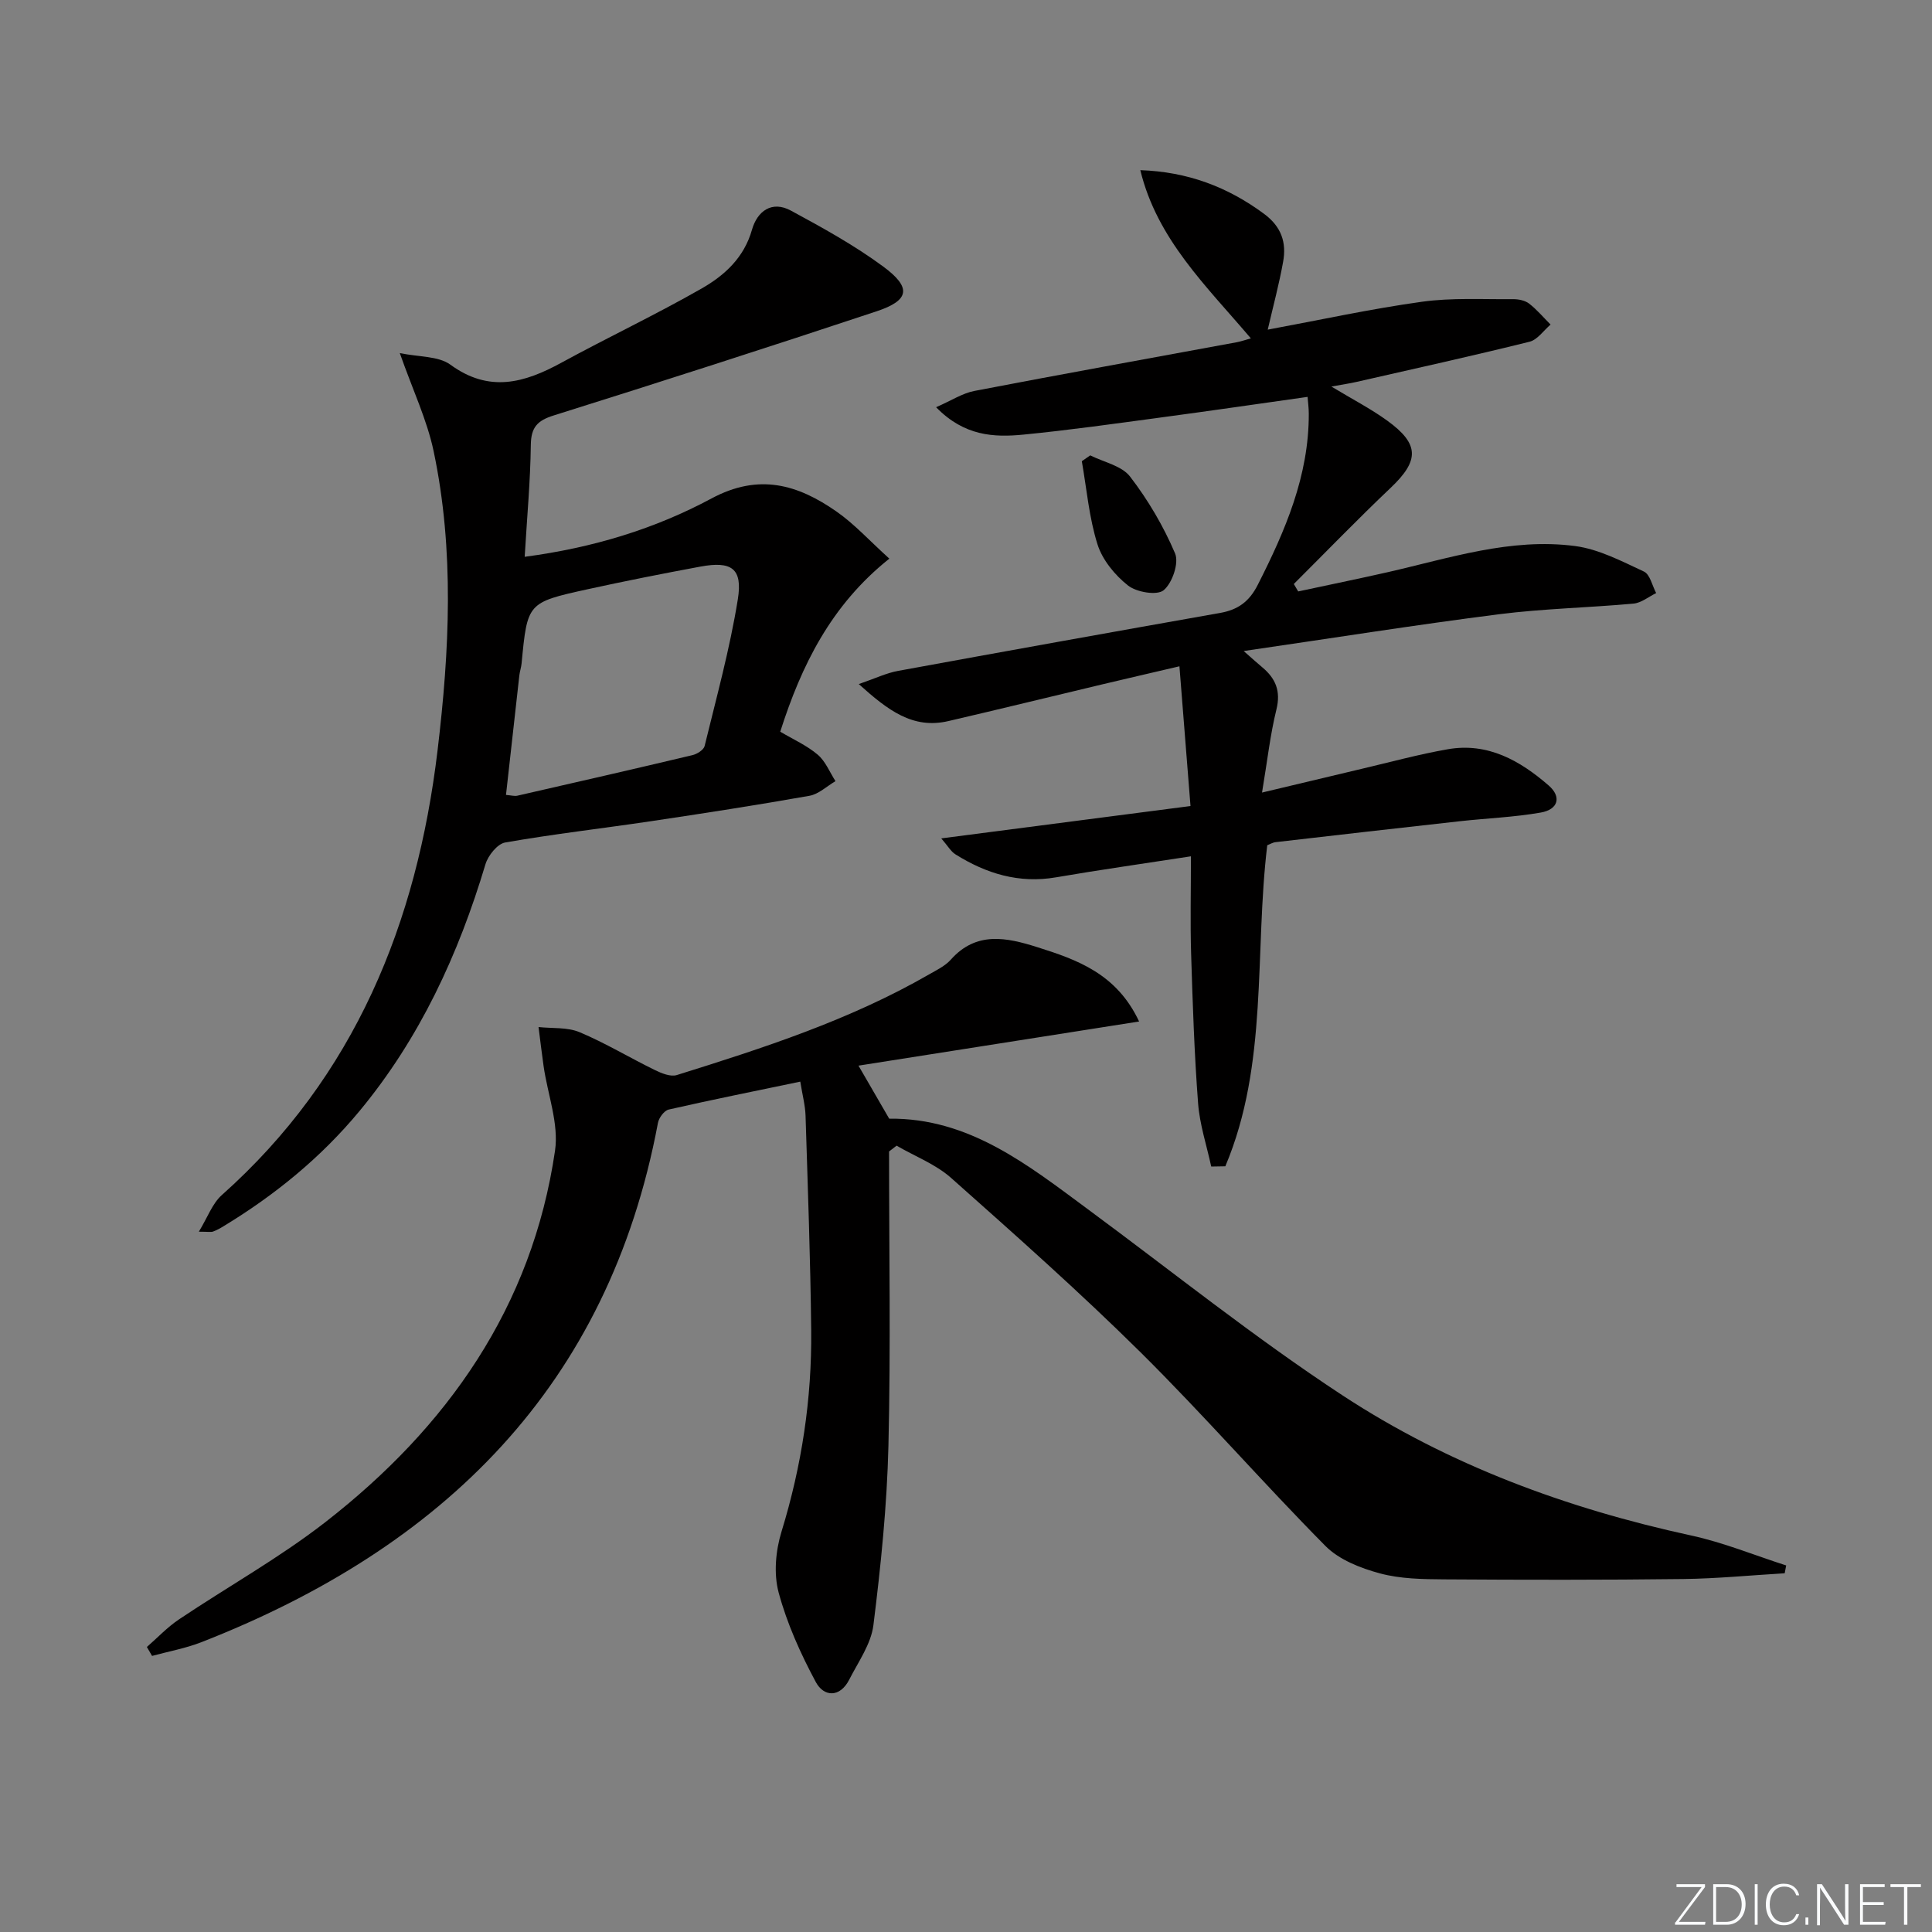 <svg enable-background="new 0 0 400 400" viewBox="0 0 400 400" xmlns="http://www.w3.org/2000/svg"><rect x="0" y="0" width="400" height="400" fill="#808080" stroke="none"/><g fill="#fafbfc"><path d="m346.9 398 5.4-7.3h-5.2v-.6h5.9v.6l-5.4 7.2h5.5l-.1.6h-6.2v-.5z"/><path d="m354.7 390.1h2.8c2.3 0 3.9 1.6 3.9 4.1s-1.6 4.3-3.9 4.3h-2.8zm.6 7.8h2c2.2 0 3.3-1.6 3.3-3.6 0-1.8-1-3.6-3.3-3.6h-2z"/><path d="m363.9 390.1v8.4h-.6v-8.4z"/><path d="m372.5 396.3c-.4 1.3-1.4 2.3-3.2 2.3-2.4 0-3.7-1.9-3.7-4.3 0-2.3 1.2-4.3 3.7-4.3 1.8 0 2.9 1 3.2 2.4h-.6c-.4-1.1-1.1-1.8-2.5-1.8-2.1 0-3 1.9-3 3.7s.9 3.7 3 3.7c1.4 0 2.1-.7 2.5-1.7z"/><path d="m373.8 398.5v-1.5h.6v1.5z"/><path d="m376.2 398.5v-8.4h1c1.3 2 4.4 6.7 4.9 7.6-.1-1.2-.1-2.4-.1-3.8v-3.8h.7v8.4h-.9c-1.2-1.9-4.4-6.8-5-7.7.1 1.1 0 2.3 0 3.9v3.9h-.6z"/><path d="m390 394.4h-4.3v3.5h4.7l-.1.6h-5.2v-8.4h5.1v.6h-4.5v3.1h4.3z"/><path d="m394.2 390.7h-2.8v-.6h6.3v.6h-2.8v7.8h-.7z"/></g><path d="m184.07 238.4c0 20.31.36 40.63-.13 60.93-.3 12.41-1.57 24.82-3.11 37.14-.49 3.91-3.13 7.6-5 11.27-1.93 3.8-5.27 3.59-6.92.52-3.16-5.88-5.97-12.12-7.7-18.54-1.05-3.9-.62-8.67.59-12.6 4.19-13.64 6.3-27.53 6.15-41.73-.16-14.81-.71-29.61-1.17-44.42-.07-2.12-.64-4.22-1.09-7.03-9.26 1.93-18.28 3.74-27.24 5.78-.93.21-2.04 1.71-2.23 2.77-10.23 54.55-44.51 87.94-94.5 107.5-3.28 1.28-6.82 1.92-10.24 2.85-.36-.62-.72-1.23-1.07-1.85 2.2-1.92 4.23-4.09 6.63-5.7 10.07-6.76 20.75-12.71 30.3-20.13 25.28-19.66 42.83-44.55 47.57-76.91.82-5.59-1.52-11.64-2.36-17.49-.39-2.7-.7-5.41-1.05-8.12 2.85.31 5.96 0 8.49 1.06 5.34 2.24 10.33 5.27 15.55 7.82 1.39.68 3.28 1.47 4.58 1.06 17.93-5.6 35.8-11.38 52.2-20.82 1.58-.91 3.35-1.75 4.53-3.07 5.29-5.95 11.58-4.59 17.88-2.6 8.27 2.61 16.45 5.48 21.11 15.4-19.6 3.08-38.61 6.07-58.1 9.14 2.42 4.17 4.35 7.52 6.36 10.98 16.51-.19 28.7 9.56 41.16 18.77 17.51 12.93 34.53 26.6 52.7 38.52 21.97 14.41 46.45 23.42 72.19 29.01 6.69 1.45 13.12 4.1 19.66 6.2-.1.54-.21 1.08-.31 1.62-6.99.41-13.98 1.1-20.97 1.19-16.49.2-32.99.18-49.48.07-4.47-.03-9.1-.09-13.36-1.24-4.01-1.08-8.44-2.82-11.27-5.67-12.99-13.12-25.15-27.09-38.26-40.08-12.63-12.5-25.95-24.31-39.24-36.12-3.21-2.85-7.5-4.48-11.29-6.68-.55.42-1.06.81-1.56 1.2z" fill="#010000"/><path d="m262.47 68.25c10.74-1.99 21.26-4.29 31.89-5.77 6.21-.87 12.6-.48 18.91-.54 1.12-.01 2.46.26 3.31.91 1.63 1.26 2.98 2.88 4.45 4.35-1.44 1.22-2.71 3.14-4.35 3.55-11.9 2.95-23.87 5.6-35.83 8.32-1.43.33-2.89.53-5.2.96 4.37 2.64 8.15 4.59 11.55 7.05 6.73 4.86 6.66 8.29.72 13.92-6.83 6.48-13.38 13.26-20.05 19.91.3.51.61 1.03.91 1.54 6.18-1.33 12.38-2.59 18.55-3.99 12.78-2.91 25.46-7.15 38.76-5.41 4.91.64 9.66 3.14 14.26 5.28 1.27.59 1.72 2.92 2.54 4.46-1.56.76-3.07 2.03-4.69 2.18-9.27.85-18.61 1.03-27.83 2.2-17.27 2.2-34.47 4.94-52.88 7.62 1.95 1.71 2.87 2.56 3.83 3.35 2.79 2.32 3.89 4.94 2.95 8.75-1.29 5.23-1.88 10.63-2.98 17.2 7.74-1.84 14.13-3.38 20.54-4.89 5.97-1.4 11.91-3.03 17.94-4.08 8.25-1.44 14.93 2.35 20.86 7.5 2.71 2.35 2.01 4.97-1.63 5.61-5.53.97-11.19 1.18-16.79 1.8-12.71 1.41-25.41 2.86-38.11 4.33-.63.07-1.22.45-1.73.64-2.68 22.3.26 45.31-8.68 66.47-.97.02-1.95.03-2.92.05-.94-4.37-2.39-8.7-2.72-13.11-.78-10.28-1.12-20.6-1.44-30.91-.2-6.45-.04-12.91-.04-20.21-10.01 1.55-18.99 2.81-27.92 4.35-7.67 1.32-14.46-.76-20.84-4.76-.96-.6-1.57-1.74-2.93-3.3 17.53-2.28 34.03-4.42 51.6-6.7-.77-9.79-1.5-18.92-2.29-28.93-6.06 1.42-10.98 2.55-15.89 3.72-10.65 2.54-21.28 5.14-31.94 7.62-7.38 1.72-12.52-2.23-18.56-7.66 3.39-1.16 5.7-2.29 8.14-2.73 22.19-4.07 44.41-8.06 66.63-11.99 3.69-.65 6.05-2.3 7.84-5.83 5.69-11.22 10.6-22.57 10.56-35.45 0-1.15-.16-2.29-.25-3.46-10.33 1.46-20.48 2.94-30.64 4.3-9.38 1.26-18.76 2.59-28.18 3.51-6.12.6-12.26.32-18.09-5.67 3.13-1.36 5.43-2.89 7.92-3.37 18.1-3.48 36.23-6.74 54.36-10.09.79-.15 1.55-.42 2.89-.79-9.19-10.83-19.42-20.51-22.89-34.83 9.74.33 18.06 3.44 25.64 9.06 3.58 2.65 4.66 5.94 3.92 9.95-.82 4.55-2.02 9.03-3.18 14.01z" fill="#010000"/><path d="m108.63 115.28c14.22-1.88 27-5.81 38.68-12.08 9.82-5.27 17.85-2.88 25.84 2.68 3.75 2.61 6.89 6.09 10.98 9.78-12.09 9.63-18.22 22.13-22.59 35.83 2.72 1.61 5.51 2.85 7.75 4.75 1.62 1.37 2.49 3.63 3.69 5.49-1.79 1.04-3.48 2.69-5.39 3.03-10.95 1.94-21.94 3.64-32.94 5.28-10.02 1.49-20.09 2.64-30.06 4.39-1.61.28-3.54 2.7-4.08 4.5-5.59 18.67-13.59 36.05-26.13 51.16-7.96 9.59-17.46 17.33-28.07 23.77-.7.43-1.43.84-2.2 1.12-.44.16-.98.03-2.94.03 1.82-2.99 2.79-5.83 4.74-7.57 27.58-24.56 40.41-56.37 44.68-92.06 2.47-20.62 3.52-41.44-.82-62-1.36-6.43-4.27-12.53-7-20.28 3.98.84 7.99.58 10.49 2.41 8.02 5.85 15.29 3.78 22.96-.41 9.62-5.25 19.55-9.94 29.05-15.37 4.72-2.7 8.78-6.37 10.42-12.17 1.08-3.81 4.09-6.11 8.07-3.95 6.56 3.55 13.15 7.18 19.12 11.59 5.92 4.37 5.42 6.99-1.41 9.26-22.2 7.37-44.47 14.54-66.79 21.54-3.43 1.07-4.73 2.45-4.78 6.11-.09 7.44-.78 14.88-1.27 23.17zm-3.87 49.3c1.1.09 1.76.29 2.35.16 12.1-2.76 24.19-5.53 36.27-8.4.95-.23 2.3-1.08 2.5-1.87 2.46-10.09 5.23-20.15 6.88-30.39 1.03-6.41-1.31-7.96-7.76-6.77-7.8 1.45-15.6 2.99-23.35 4.69-12.48 2.74-12.46 2.81-13.66 15.35-.08.82-.36 1.62-.46 2.44-.93 8.18-1.83 16.37-2.77 24.79z" fill="#010000"/><path d="m225.72 94.28c2.81 1.41 6.51 2.14 8.24 4.38 3.74 4.86 6.94 10.3 9.33 15.93.84 1.98-.59 6.15-2.38 7.62-1.37 1.12-5.6.41-7.37-.99-2.71-2.14-5.3-5.29-6.32-8.53-1.74-5.52-2.23-11.44-3.24-17.2.58-.4 1.16-.81 1.74-1.21z" fill="#010000"/></svg>
